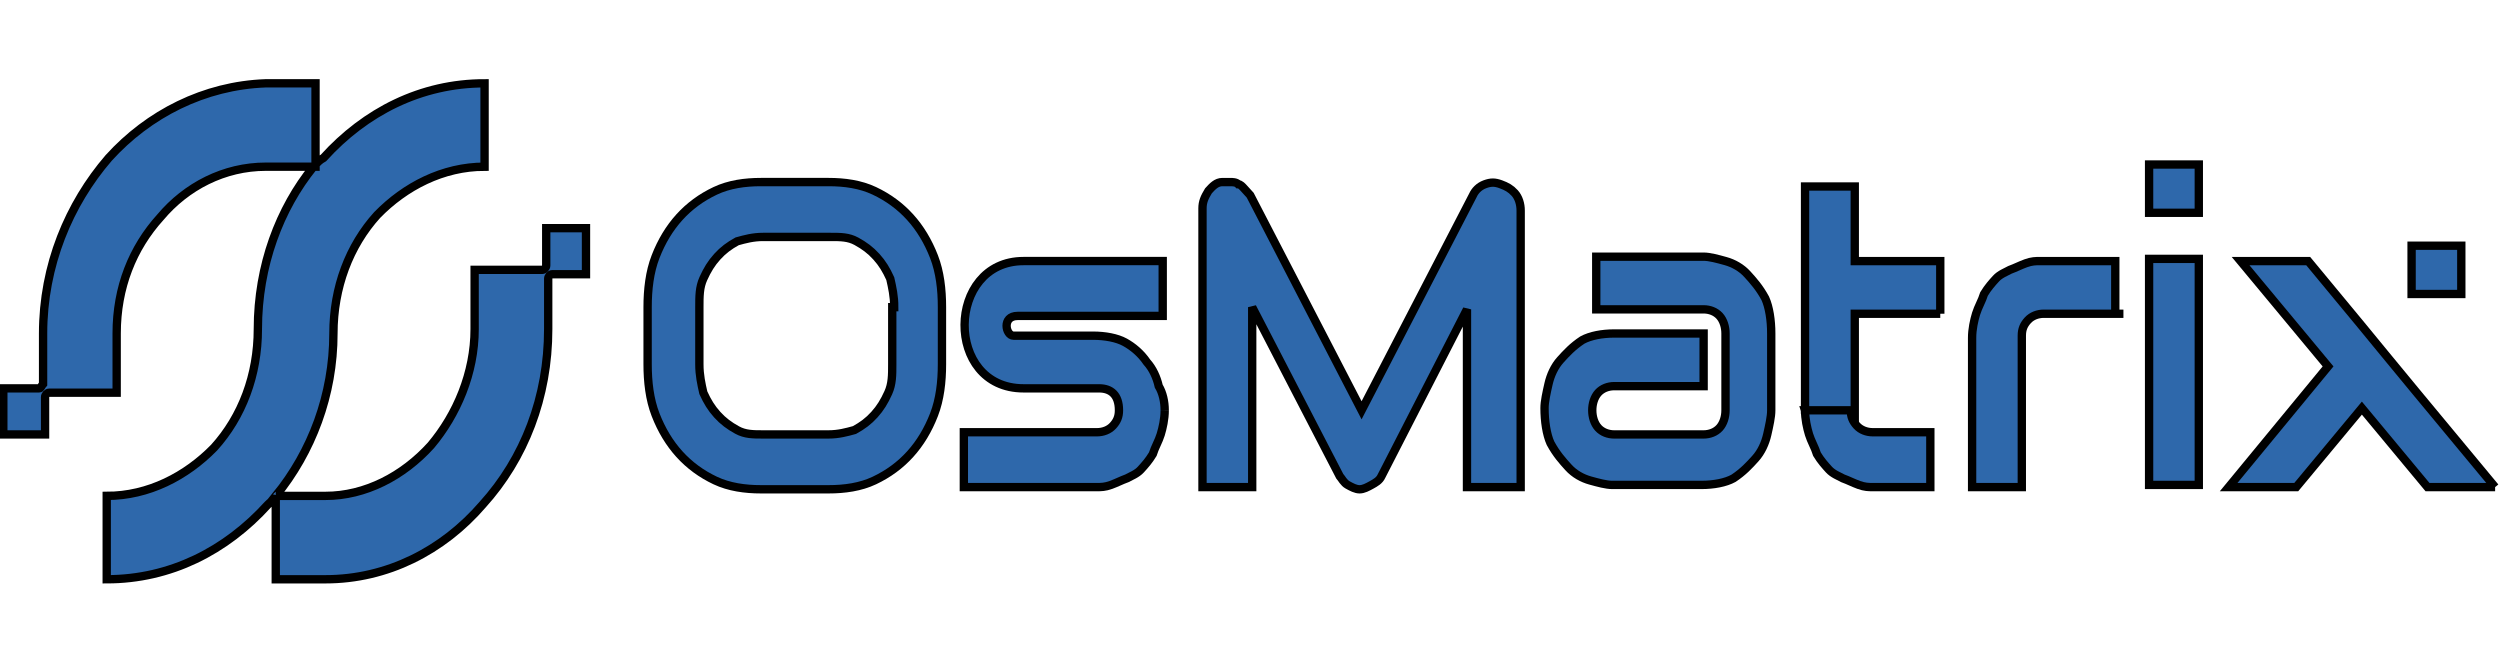 <svg width="300" height="80" xmlns="http://www.w3.org/2000/svg" xml:space="preserve" version="1.1">

 <g>
  <title>Layer 1</title>
  <g stroke="null" id="svg_15">
   <path stroke="null" id="svg_1" fill="#2E68AB" d="m299.414,58.453l-8.114,0l-7.875,-9.48l-7.875,9.48l-8.114,0l11.932,-14.484l-10.5,-12.641l8.114,0c12.887,15.537 4.057,5.004 22.432,27.124" class="st0"/>
   <rect stroke="null" id="svg_2" fill="#2E68AB" height="27.124" width="5.966" class="st0" y="31.065" x="257.891"/>
   <rect stroke="null" id="svg_3" fill="#2E68AB" height="5.794" width="5.966" class="st0" y="19.741" x="257.891"/>
   <rect stroke="null" id="svg_4" fill="#2E68AB" height="5.794" width="5.966" class="st0" y="29.485" x="289.391"/>
   <path stroke="null" id="svg_5" fill="#2E68AB" d="m254.311,37.649l-9.068,0c-0.716,0 -1.432,0.263 -1.909,0.79c-0.477,0.527 -0.716,1.053 -0.716,1.843l0,18.171l-5.966,0l0,-17.907c0,-1.053 0.239,-2.107 0.477,-2.897c0.239,-0.79 0.716,-1.58 0.955,-2.37c0.477,-0.79 0.955,-1.317 1.432,-1.843c0.477,-0.527 1.193,-0.79 1.67,-1.053c0.716,-0.263 1.193,-0.527 1.909,-0.79c0.716,-0.263 1.193,-0.263 1.67,-0.263l9.068,0l0,6.32l0.477,0z" class="st0"/>
   <path stroke="null" id="svg_6" fill="#2E68AB" d="m232.833,37.649l-10.261,0l0,12.641l-5.966,-1.053c0,-17.644 0,-11.324 0,-26.861l5.966,0l0,8.954l10.261,0l0,6.32z" class="st0"/>
   <path stroke="null" id="svg_7" fill="#2E68AB" d="m212.549,49.236c0,0.79 -0.239,1.843 -0.477,2.897c-0.239,1.053 -0.716,2.107 -1.432,2.897c-0.716,0.79 -1.432,1.58 -2.625,2.37c-0.955,0.527 -2.386,0.79 -3.818,0.79l-10.739,0c-0.716,0 -1.67,-0.263 -2.625,-0.527c-0.955,-0.263 -1.909,-0.79 -2.625,-1.58c-0.716,-0.79 -1.432,-1.58 -2.148,-2.897c-0.477,-1.053 -0.716,-2.633 -0.716,-4.214c0,-0.79 0.239,-1.843 0.477,-2.897c0.239,-1.053 0.716,-2.107 1.432,-2.897c0.716,-0.79 1.432,-1.58 2.625,-2.37c0.955,-0.527 2.386,-0.79 3.818,-0.79l10.739,0l0,6.32l-10.739,0c-0.716,0 -1.432,0.263 -1.909,0.79c-0.477,0.527 -0.716,1.317 -0.716,2.107c0,0.79 0.239,1.58 0.716,2.107c0.477,0.527 1.193,0.79 1.909,0.79l10.739,0c0.716,0 1.432,-0.263 1.909,-0.79c0.477,-0.527 0.716,-1.317 0.716,-2.107l0,-9.217c0,-0.79 -0.239,-1.58 -0.716,-2.107c-0.477,-0.527 -1.193,-0.79 -1.909,-0.79l-12.887,0l0,-6.32l12.887,0c0.716,0 1.67,0.263 2.625,0.527c0.955,0.263 1.909,0.79 2.625,1.58c0.716,0.79 1.432,1.58 2.148,2.897c0.477,1.053 0.716,2.633 0.716,4.214l0,9.217z" class="st0"/>
   <path stroke="null" id="svg_8" fill="#2E68AB" d="m182.003,58.453l-5.966,0l0,-21.331l-10.261,20.014c-0.239,0.527 -0.716,0.79 -1.193,1.053c-0.477,0.263 -0.955,0.527 -1.432,0.527c-0.477,0 -0.955,-0.263 -1.432,-0.527c-0.477,-0.263 -0.716,-0.79 -0.955,-1.053l-10.5,-20.277l0,21.594l-5.966,0l0,-33.445c0,-0.79 0.239,-1.317 0.716,-2.107c0.477,-0.527 0.955,-1.053 1.67,-1.053c0.239,0 0.716,0 0.955,0c0.239,0 0.716,0 0.955,0.263c0.239,0 0.477,0.263 0.716,0.527c0.239,0.263 0.477,0.527 0.716,0.79l13.364,25.808l13.364,-25.808c0.239,-0.527 0.716,-1.053 1.432,-1.317c0.716,-0.263 1.193,-0.263 1.909,0c0.716,0.263 1.193,0.527 1.67,1.053c0.477,0.527 0.716,1.317 0.716,2.107l0,33.181l-0.477,0z" class="st0"/>
   <path stroke="null" id="svg_9" fill="#2E68AB" d="m139.764,49.236c0,1.053 -0.239,2.107 -0.477,2.897c-0.239,0.79 -0.716,1.58 -0.955,2.37c-0.477,0.79 -0.955,1.317 -1.432,1.843c-0.477,0.527 -1.193,0.79 -1.67,1.053c-0.716,0.263 -1.193,0.527 -1.909,0.79c-0.716,0.263 -1.193,0.263 -1.67,0.263l-15.989,0l0,-6.584l15.989,0c0.716,0 1.432,-0.263 1.909,-0.79c0.477,-0.527 0.716,-1.053 0.716,-1.843c0,-1.843 -0.955,-2.633 -2.386,-2.633l-9.068,0c-9.546,0 -9.307,-15.274 0,-15.274l16.705,0l0,6.584l-17.421,0c-1.909,0 -1.432,2.37 -0.477,2.37c0.239,0 0.239,0 0.477,0l9.068,0c1.432,0 2.864,0.263 3.818,0.79c0.955,0.527 1.909,1.317 2.625,2.37c0.716,0.79 1.193,1.843 1.432,2.897c0.477,0.79 0.716,1.843 0.716,2.897" class="st0"/>
   <path stroke="null" id="svg_10" fill="#2E68AB" d="m216.606,49.236c0,1.053 0.239,2.107 0.477,2.897c0.239,0.79 0.716,1.58 0.955,2.37c0.477,0.79 0.955,1.317 1.432,1.843c0.477,0.527 1.193,0.79 1.67,1.053c0.716,0.263 1.193,0.527 1.909,0.79c0.716,0.263 1.193,0.263 1.67,0.263l6.921,0l0,-6.584l-6.921,0c-0.716,0 -1.432,-0.263 -1.909,-0.79c-0.477,-0.527 -0.716,-1.053 -0.716,-1.843l-5.489,0z" class="st0"/>
   <path stroke="null" id="svg_11" fill="#2E68AB" d="m113.036,43.705c0,2.107 -0.239,4.214 -0.955,6.057c-0.716,1.843 -1.67,3.423 -2.864,4.74c-1.193,1.317 -2.625,2.37 -4.296,3.16c-1.67,0.79 -3.58,1.053 -5.489,1.053l-8.114,0c-1.909,0 -3.818,-0.263 -5.489,-1.053c-1.67,-0.79 -3.102,-1.843 -4.296,-3.16c-1.193,-1.317 -2.148,-2.897 -2.864,-4.74c-0.716,-1.843 -0.955,-3.95 -0.955,-6.057l0,-6.847c0,-2.107 0.239,-4.214 0.955,-6.057c0.716,-1.843 1.67,-3.423 2.864,-4.74c1.193,-1.317 2.625,-2.37 4.296,-3.16c1.67,-0.79 3.58,-1.053 5.489,-1.053l8.114,0c1.909,0 3.818,0.263 5.489,1.053c1.67,0.79 3.102,1.843 4.296,3.16c1.193,1.317 2.148,2.897 2.864,4.74c0.716,1.843 0.955,3.95 0.955,6.057l0,6.847zm-5.727,-6.847c0,-1.317 -0.239,-2.37 -0.477,-3.423c-0.477,-1.053 -0.955,-1.843 -1.67,-2.633c-0.716,-0.79 -1.432,-1.317 -2.386,-1.843c-0.955,-0.527 -1.909,-0.527 -3.102,-0.527l-8.114,0c-1.193,0 -2.148,0.263 -3.102,0.527c-0.955,0.527 -1.67,1.053 -2.386,1.843c-0.716,0.79 -1.193,1.58 -1.67,2.633c-0.477,1.053 -0.477,2.107 -0.477,3.423l0,6.847c0,1.317 0.239,2.37 0.477,3.423c0.477,1.053 0.955,1.843 1.67,2.633c0.716,0.79 1.432,1.317 2.386,1.843c0.955,0.527 1.909,0.527 3.102,0.527l7.875,0c1.193,0 2.148,-0.263 3.102,-0.527c0.955,-0.527 1.67,-1.053 2.386,-1.843c0.716,-0.79 1.193,-1.58 1.67,-2.633c0.477,-1.053 0.477,-2.107 0.477,-3.423l0,-6.847l0.239,0z" class="st0"/>
   <path stroke="null" id="svg_12" fill="#2E68AB" d="m37.626,20.004c0,0 -0.239,0 0,0l0,0zm0,0l0,0c0.477,-0.527 0.716,-0.79 1.193,-1.053c5.011,-5.53 11.693,-8.954 19.33,-8.954l0,10.007c-5.011,0 -9.546,2.37 -12.887,5.794c-3.341,3.687 -5.25,8.69 -5.25,14.221l0,0c0,7.374 -2.625,14.221 -6.921,19.487c0.239,0 0.239,0 0,0l0,0c0.716,0 2.148,0 4.296,0c0.955,0 1.432,0 1.67,0c4.773,0 9.307,-2.37 12.648,-6.057c3.102,-3.687 5.25,-8.69 5.25,-13.957l0,-7.11l8.114,0c0.239,0 0.477,-0.263 0.477,-0.527l0,-4.477l4.773,0l0,5.53l-4.057,0c-0.239,0 -0.477,0.263 -0.477,0.527l0,6.057c0,8.164 -2.864,15.537 -7.875,21.068c-4.773,5.53 -11.455,8.954 -18.853,8.954c0,0 -0.716,0 -1.67,0l-4.296,0l0,-1.58l0,-8.427c-0.239,0.527 -0.716,0.79 -0.955,1.053c-5.011,5.53 -11.693,8.954 -19.33,8.954l0,-10.007c5.011,0 9.546,-2.37 12.887,-5.794c3.341,-3.687 5.25,-8.69 5.25,-14.221l0,0c0,-7.637 2.625,-14.484 6.682,-19.487l0,0l0,0zm-32.932,26.598l-4.296,0l0,5.53l5.011,0l0,-4.477c0,-0.263 0.239,-0.527 0.477,-0.527l8.114,0l0,-7.11c0,-5.53 1.909,-10.27 5.25,-13.957c3.102,-3.687 7.636,-6.057 12.648,-6.057c0,0 0.716,0 1.67,0c2.148,0 3.58,0 4.296,0l0,-8.69l0,-1.317l-4.296,0c-0.955,0 -1.67,0 -1.67,0c-7.398,0.263 -14.08,3.687 -18.853,8.954c-4.773,5.53 -7.875,12.904 -7.875,21.068l0,6.057c-0.239,0.263 -0.239,0.527 -0.477,0.527zm32.932,-36.605c0,0 0,0 0,0l0,0zm-4.534,59.516c0,0 0,0 0,0l0,0z" class="st0"/>
  </g>
 </g>
</svg>
